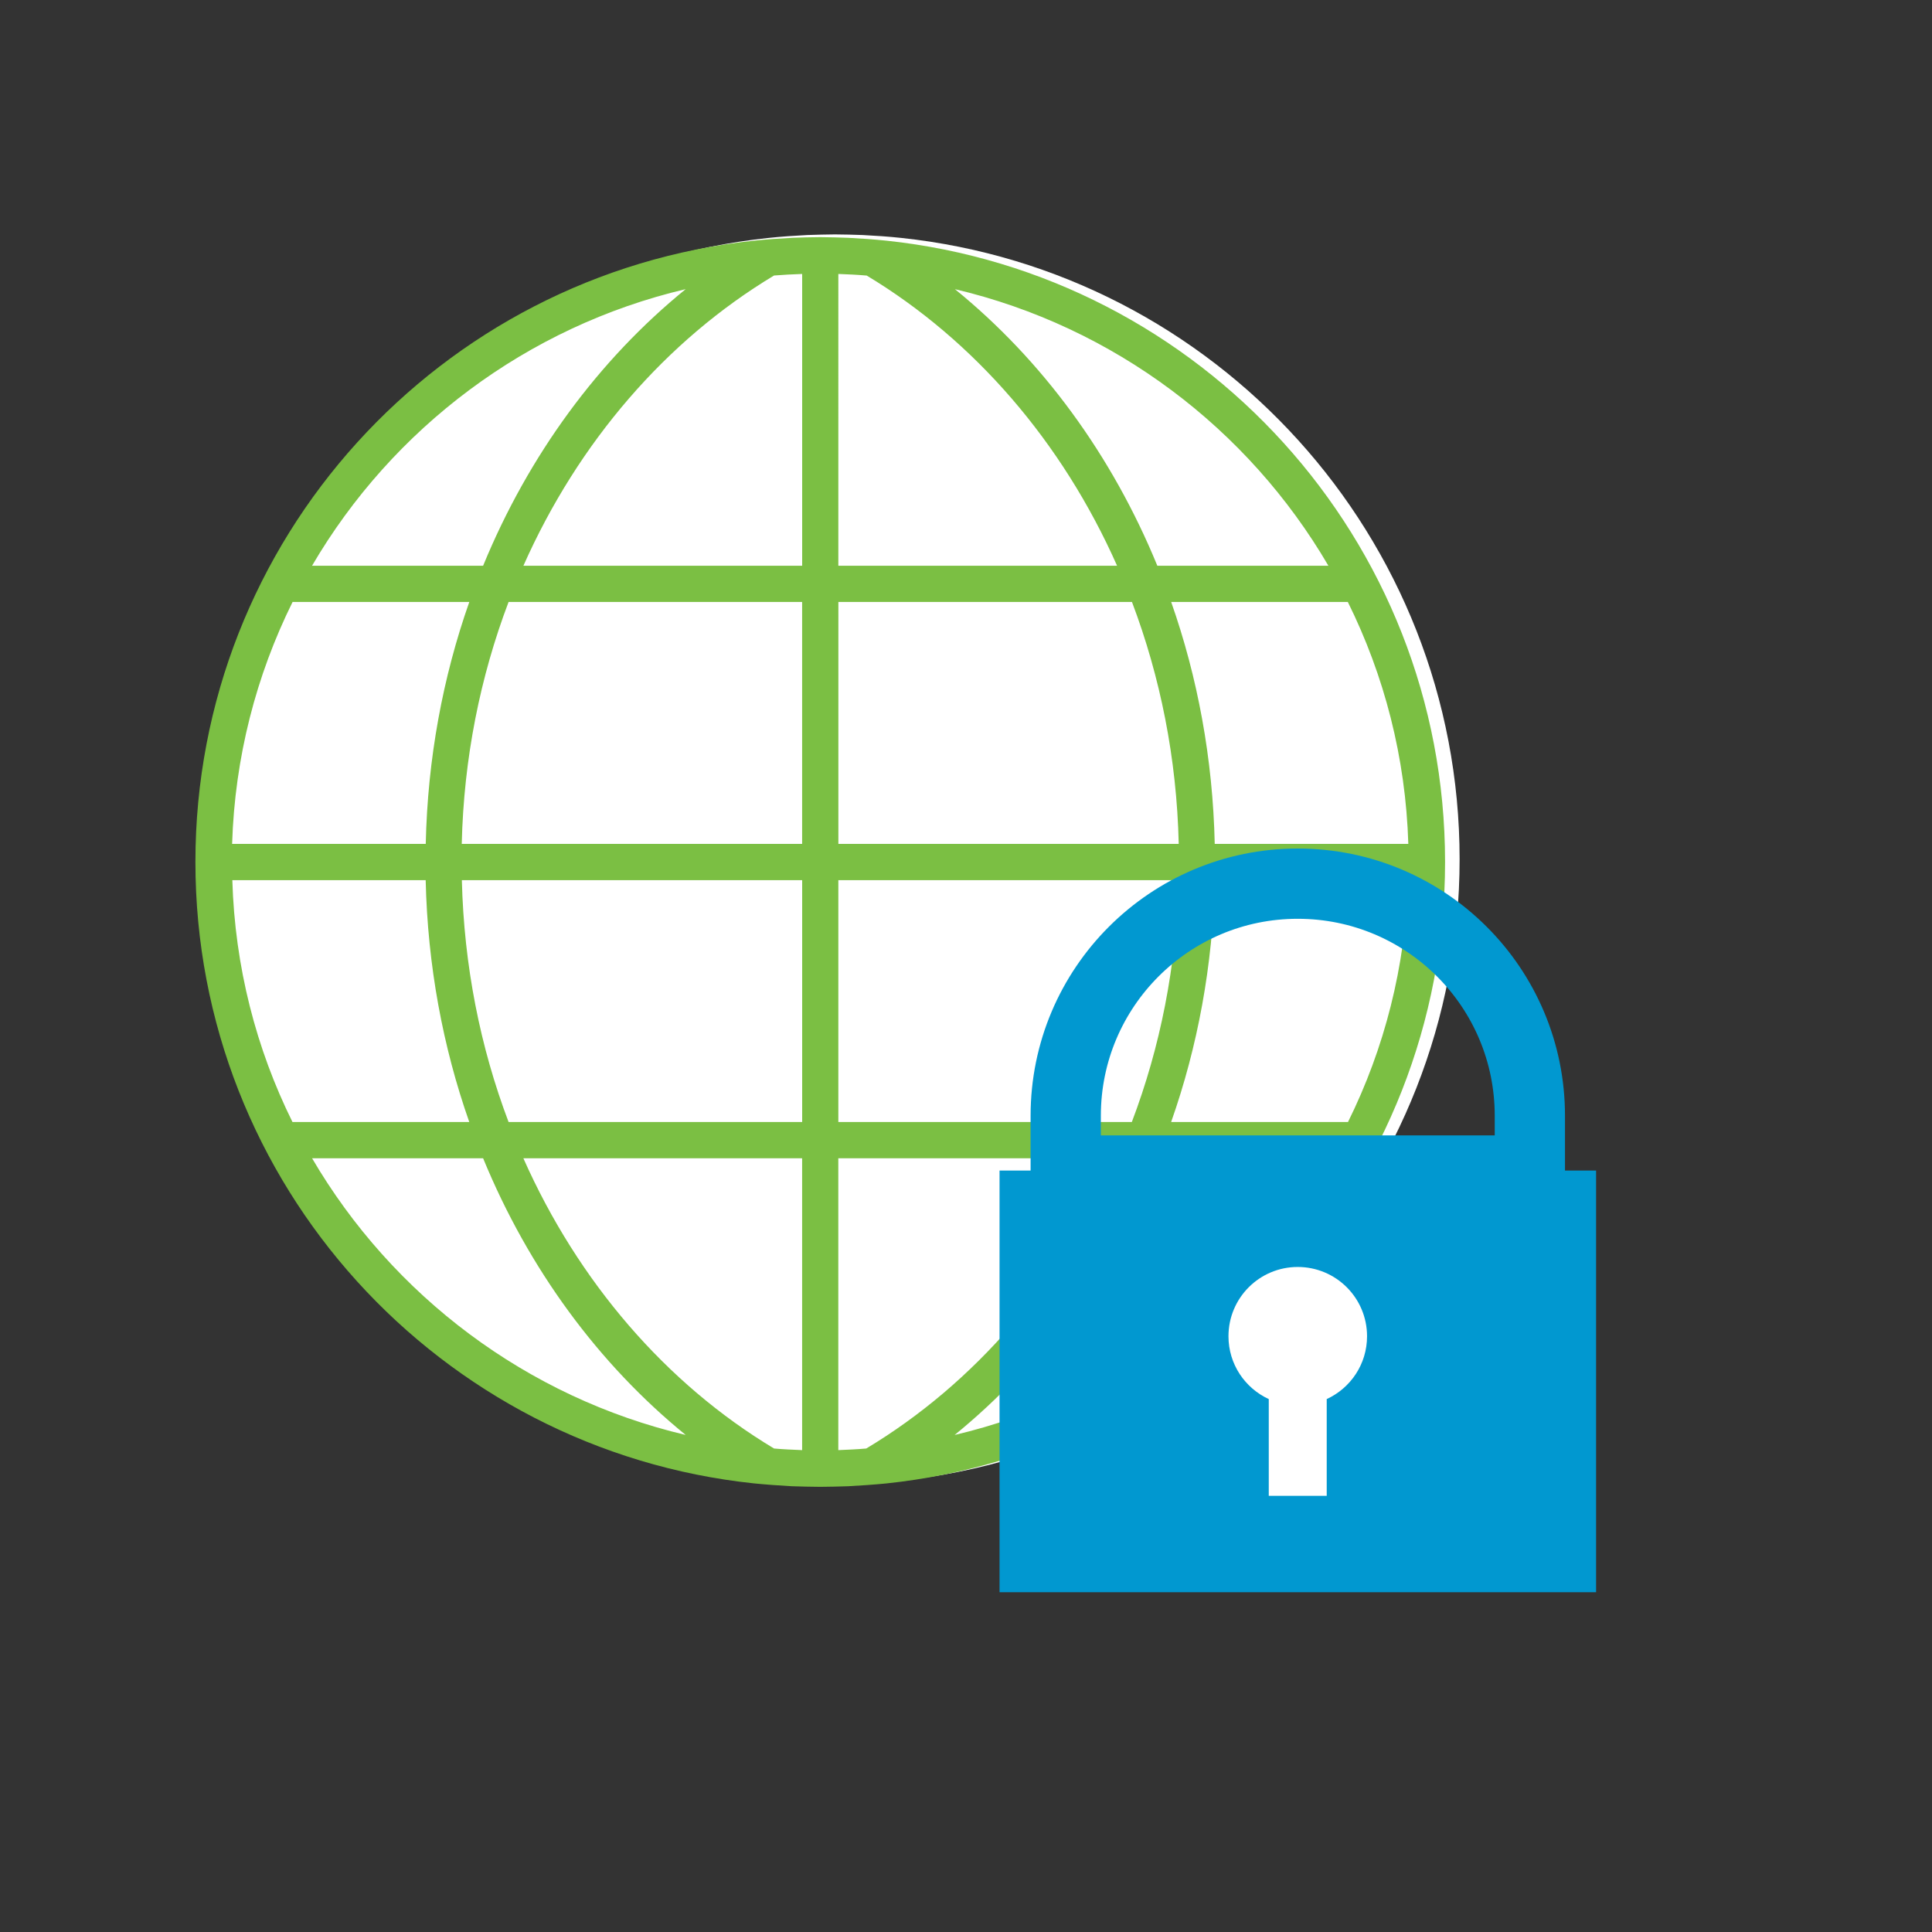 <?xml version="1.0" encoding="utf-8"?>
<!-- Generator: Adobe Illustrator 21.0.0, SVG Export Plug-In . SVG Version: 6.00 Build 0)  -->
<svg version="1.1" xmlns="http://www.w3.org/2000/svg" xmlns:xlink="http://www.w3.org/1999/xlink" x="0px" y="0px"
	 viewBox="0 0 55 55" enable-background="new 0 0 55 55" xml:space="preserve">
<rect x="0" y="0" width="55" height="55" fill="#333333" stroke="none"/>
<g id="Layer_3" display="none">
	<rect x="-186.661" y="-187.292" display="inline" fill="#939598" width="606.661" height="252.833"/>
</g>
<g id="Layer_1">
	<g>
		<g>
			<path fill="#FFFFFF" d="M5.978,24.46c0,9.188,6.966,16.748,15.903,17.689c0.359,0.037,0.718,0.062,1.079,0.082
				c0.269,0.008,0.536,0.017,0.805,0.017c0.268,0,0.53-0.009,0.795-0.017c0.362-0.02,0.724-0.043,1.08-0.08
				c8.942-0.937,15.912-8.503,15.912-17.691c0-9.185-6.962-16.74-15.897-17.687c-0.362-0.039-0.726-0.063-1.094-0.082
				c-0.265-0.008-0.527-0.018-0.795-0.018c-0.265,0-0.526,0.011-0.788,0.018c-0.367,0.019-0.732,0.043-1.096,0.082
				C12.944,7.713,5.978,15.271,5.978,24.46z"/>
		</g>
		<g>
			<path fill="#7BBF43" d="M25.24,6.852c-0.362-0.038-0.726-0.063-1.095-0.082c-0.265-0.008-0.526-0.019-0.795-0.019
				c-0.265,0-0.527,0.01-0.789,0.019c-0.367,0.019-0.731,0.043-1.096,0.082C12.529,7.792,5.563,15.35,5.563,24.538
				c0,9.188,6.966,16.748,15.902,17.691c0.36,0.036,0.718,0.061,1.079,0.081c0.269,0.007,0.537,0.017,0.806,0.017
				c0.269,0,0.53-0.01,0.795-0.017c0.362-0.02,0.725-0.044,1.081-0.079c8.941-0.938,15.912-8.504,15.912-17.693
				C41.137,15.354,34.176,7.799,25.24,6.852z M19.52,8.231c-2.475,2.011-4.471,4.721-5.767,7.875h-4.87
				C11.168,12.197,14.993,9.297,19.52,8.231z M8.329,17.137h5.031c-0.753,2.138-1.187,4.46-1.24,6.887H6.608
				C6.684,21.56,7.294,19.226,8.329,17.137z M6.614,25.056h5.504c0.055,2.427,0.489,4.746,1.241,6.885H8.326
				C7.291,29.853,6.686,27.519,6.614,25.056z M8.884,32.973h4.869c1.296,3.154,3.292,5.863,5.767,7.877
				C14.994,39.782,11.172,36.881,8.884,32.973z M22.835,41.282c-0.271-0.012-0.536-0.022-0.8-0.046
				c-3.071-1.844-5.573-4.743-7.136-8.263h7.936V41.282z M22.835,31.941h-8.357c-0.805-2.125-1.27-4.449-1.33-6.885h9.688V31.941z
				 M22.835,24.024h-9.69c0.057-2.439,0.527-4.761,1.333-6.887h8.357V24.024z M22.835,16.106H14.9
				c1.562-3.52,4.065-6.418,7.136-8.263c0.264-0.022,0.529-0.034,0.8-0.044V16.106z M40.092,24.024h-5.511
				c-0.054-2.427-0.488-4.749-1.24-6.887h5.029C39.406,19.226,40.017,21.56,40.092,24.024z M37.817,16.106h-4.87
				c-1.293-3.154-3.286-5.864-5.762-7.874C31.712,9.299,35.534,12.198,37.817,16.106z M23.866,7.799
				c0.273,0.01,0.539,0.022,0.808,0.046c3.067,1.845,5.568,4.743,7.127,8.261h-7.935V7.799z M23.866,17.137h8.359
				c0.805,2.127,1.275,4.448,1.331,6.887h-9.689V17.137z M23.866,25.056h9.688c-0.061,2.437-0.525,4.76-1.333,6.885h-8.355V25.056z
				 M24.661,41.236c-0.263,0.024-0.529,0.034-0.796,0.046v-8.309h7.934C30.238,36.494,27.734,39.392,24.661,41.236z M27.176,40.851
				c2.474-2.013,4.472-4.725,5.771-7.878h4.869C35.529,36.884,31.702,39.785,27.176,40.851z M38.375,31.941H33.34
				c0.754-2.139,1.187-4.458,1.243-6.885h5.504C40.015,27.519,39.409,29.853,38.375,31.941z"/>
		</g>
	</g>
	<g>
		<rect x="28.455" y="33.323" fill="#0198D0" width="16.982" height="12.004"/>
		<path fill="none" stroke="#0198D0" stroke-width="2" stroke-miterlimit="10" d="M36.943,25.156L36.943,25.156
			c-3.646,0-6.604,2.957-6.604,6.607v1.56h13.213v-1.56C43.552,28.113,40.595,25.156,36.943,25.156z"/>
		<path fill="#FFFFFF" d="M38.917,38.04c0-1.09-0.883-1.972-1.974-1.972c-1.089,0-1.971,0.882-1.971,1.972
			c0,0.796,0.47,1.477,1.147,1.789v2.754h1.65v-2.754C38.447,39.517,38.917,38.836,38.917,38.04z"/>
	</g>
</g>
<g id="Layer_2" display="none">
	<g display="inline">
		<g>
			<path fill="#FFFFFF" stroke="#ED1C24" stroke-width="0.5" stroke-miterlimit="10" d="M0,27.5V55h27.5C12.312,55,0,42.688,0,27.5z
				"/>
			<path fill="#FFFFFF" stroke="#ED1C24" stroke-width="0.5" stroke-miterlimit="10" d="M27.5,0H0v27.5C0,12.313,12.312,0,27.5,0z"
				/>
			<path fill="#FFFFFF" stroke="#ED1C24" stroke-width="0.5" stroke-miterlimit="10" d="M27.5,55H55V27.5
				C55,42.688,42.688,55,27.5,55z"/>
			<path fill="#FFFFFF" stroke="#ED1C24" stroke-width="0.5" stroke-miterlimit="10" d="M27.5,0C42.688,0,55,12.313,55,27.5V0H27.5z
				"/>
		</g>
	</g>
</g>
</svg>
